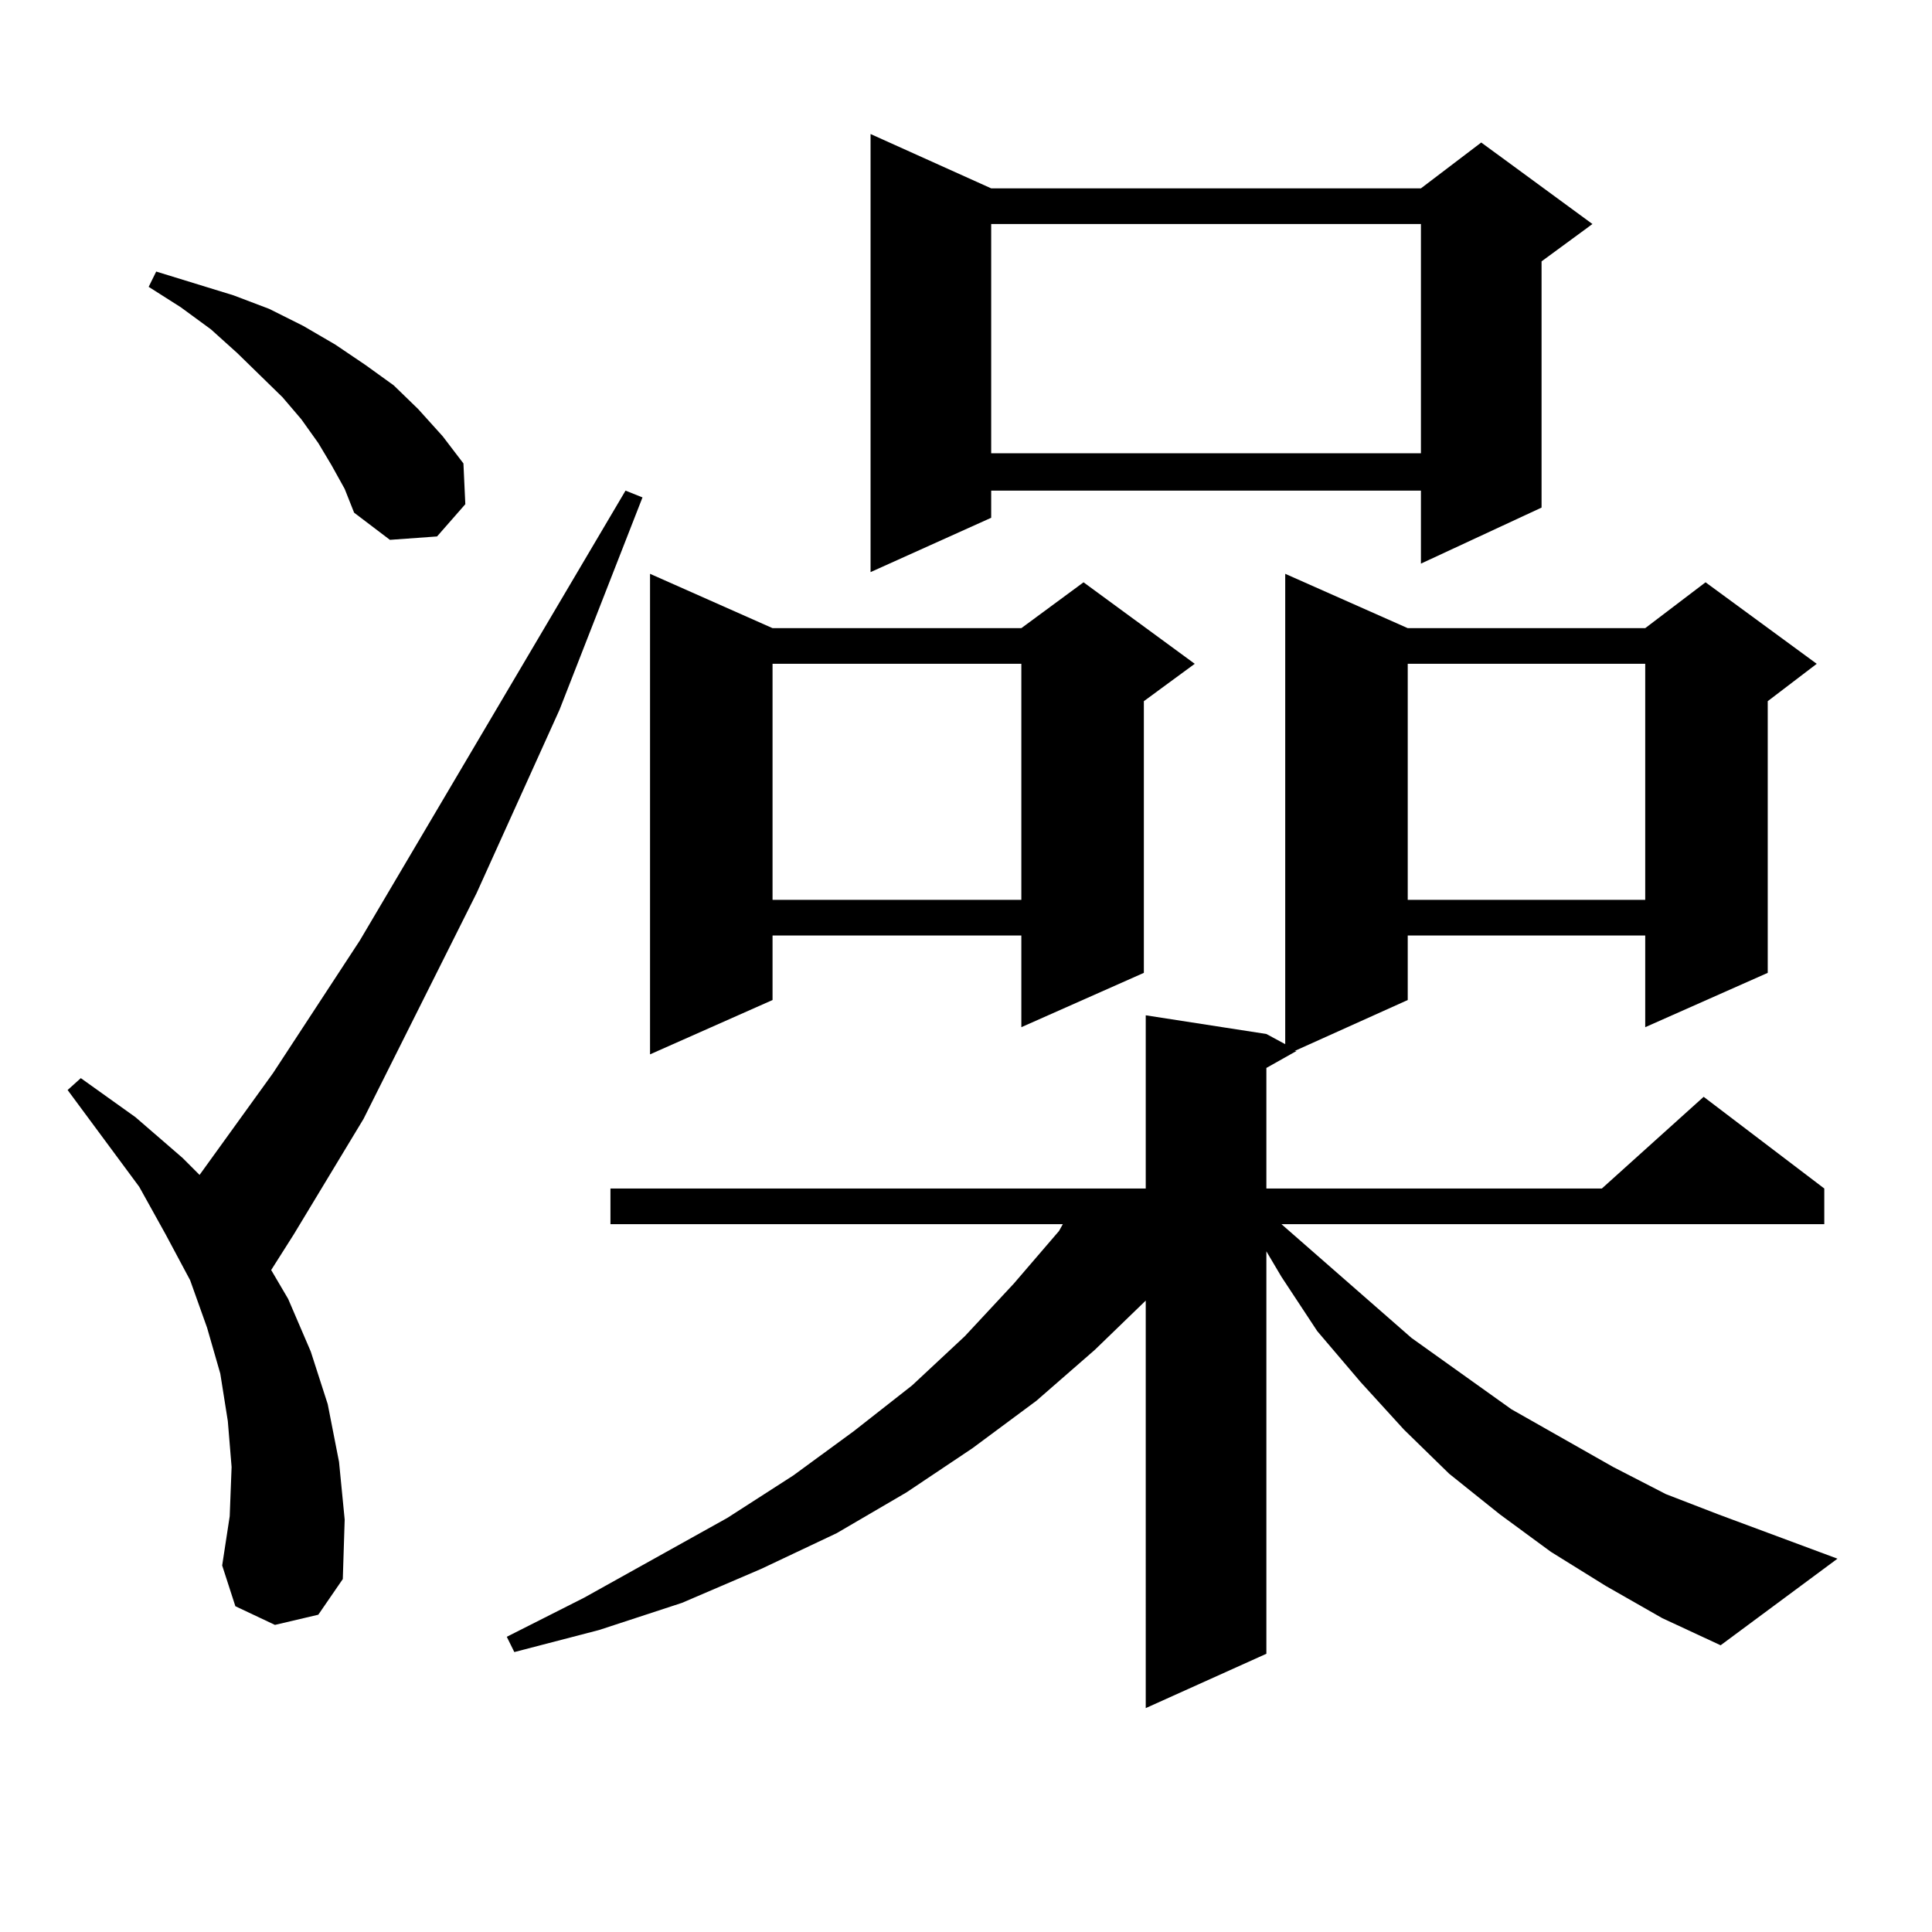 <?xml version="1.0" encoding="utf-8"?>
<!-- Generator: Adobe Illustrator 16.0.0, SVG Export Plug-In . SVG Version: 6.00 Build 0)  -->
<!DOCTYPE svg PUBLIC "-//W3C//DTD SVG 1.1//EN" "http://www.w3.org/Graphics/SVG/1.1/DTD/svg11.dtd">
<svg version="1.1" id="图层_1" xmlns="http://www.w3.org/2000/svg" xmlns:xlink="http://www.w3.org/1999/xlink" x="0px" y="0px"
	 width="1000px" height="1000px" viewBox="0 0 1000 1000" enable-background="new 0 0 1000 1000" xml:space="preserve">
<path d="M142.313,841.047l-20.487-9.668l-6.829-21.094l3.902-25.488l0.976-25.488l-1.951-23.73l-3.902-24.609l-6.829-23.73
	l-8.78-24.609l-12.683-23.73l-13.658-24.609l-37.072-50.098l6.829-6.152l28.292,20.215l24.39,21.094l8.78,8.789l38.048-52.734
	l44.877-68.555l137.558-232.91l8.78,3.516l-42.926,109.863l-42.926,94.922l-58.535,116.895l-36.097,59.766l-11.707,18.457
	l8.78,14.941l11.707,27.246l8.78,27.246l5.854,29.883l2.927,29.883l-0.976,30.762l-12.683,18.457L142.313,841.047z M171.581,240.754
	l-6.829-11.426l-8.78-12.305l-9.756-11.426l-23.414-22.852l-13.658-12.305l-15.609-11.426l-16.585-10.547l3.902-7.91l39.999,12.305
	l18.536,7.031l17.561,8.789l16.585,9.668l15.609,10.547l14.634,10.547l12.683,12.305l12.683,14.063l10.731,14.063l0.976,21.094
	l-14.634,16.699l-24.39,1.758l-18.536-14.063l-4.878-12.305L171.581,240.754z M831.077,820.832l-28.292-17.578l-26.341-19.336
	l-26.341-21.094l-23.414-22.852l-22.438-24.609l-22.438-26.367l-18.536-28.125l-7.805-13.184v208.301l-62.438,28.125V673.176
	l-26.341,25.488l-30.243,26.367l-33.17,24.609l-34.146,22.852l-36.097,21.094l-39.023,18.457l-40.975,17.578l-42.926,14.063
	l-43.901,11.426l-3.902-7.91l39.999-20.215l74.145-41.309l34.146-21.973l31.219-22.852l30.243-23.73l27.316-25.488l25.365-27.246
	l23.414-27.246l1.951-3.516H315.968v-18.457h277.066V525.52l62.438,9.668l9.756,5.273V297.004l63.413,28.125h122.924l31.219-23.73
	l57.56,42.188l-25.365,19.336v140.625l-63.413,28.125v-47.461H728.641v33.398l-58.535,26.367h0.976l-15.609,8.789v62.402h173.654
	l52.682-47.461l62.438,47.461v18.457H663.276l67.315,58.887l51.706,36.914l52.682,29.883l27.316,14.063l27.316,10.547l61.462,22.852
	l-60.486,44.824l-30.243-14.063L831.077,820.832z M399.868,325.129h128.777l32.194-23.73l57.56,42.188l-26.341,19.336v140.625
	l-63.413,28.125v-47.461H399.868v33.398l-63.413,28.125v-248.73L399.868,325.129z M399.868,343.586v122.168h128.777V343.586H399.868
	z M513.036,97.492H735.47l31.219-23.73l57.56,42.188l-26.341,19.336v127.441L735.47,291.73v-37.793H513.036V268l-62.438,28.125
	V69.367L513.036,97.492z M513.036,115.949v118.652H735.47V115.949H513.036z M728.641,343.586v122.168h122.924V343.586H728.641z"/>
</svg>
